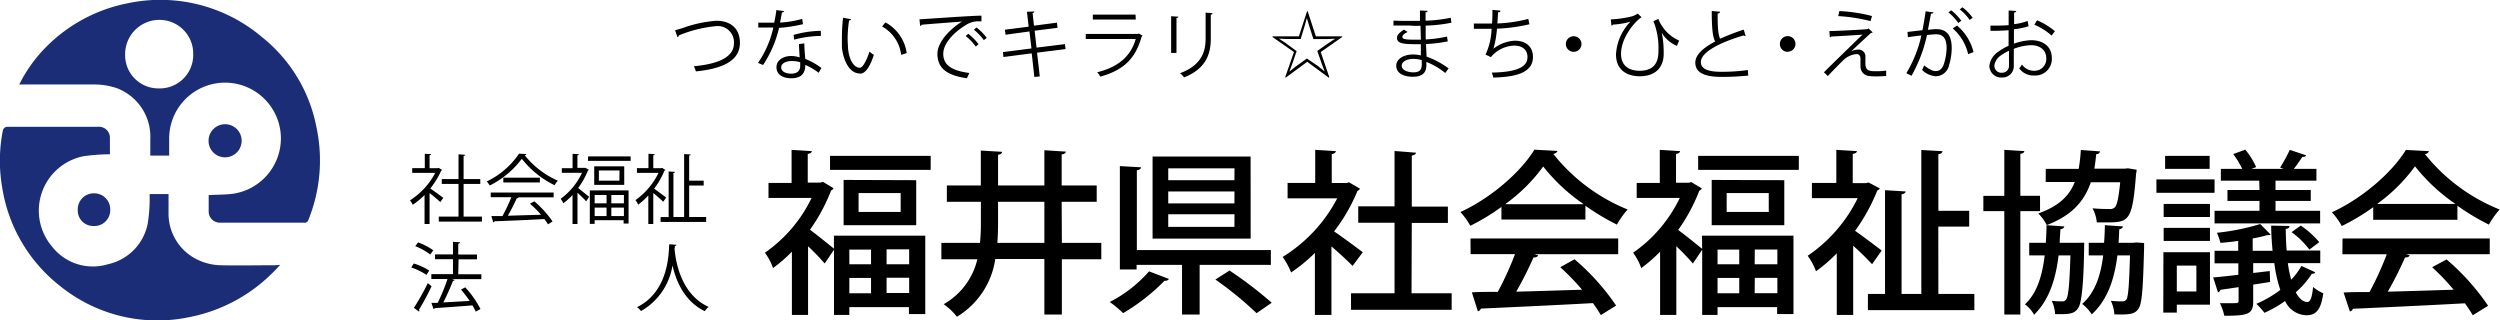<svg xmlns="http://www.w3.org/2000/svg" viewBox="0 0 397.37 50.91"><defs><style>.a{fill:#1a2d76;}</style></defs><path d="M131.93,27h16V24.77h-16Zm2.16,1.6V35.8h11.54V28.64Zm9.07,5.09h-6.69v-3h6.69Zm-10.61,5.83c-.67-.54-2.69-2.19-3.81-3a28.14,28.14,0,0,0,3.36-6.24.71.71,0,0,0,.39-.37l-1.68-1-.42.11h-2V24.46c.45-.05.62-.22.65-.44l-3.22-.2v5.26h-3.67v2.38H129a22.41,22.41,0,0,1-7.42,8.71,9.13,9.13,0,0,1,1.29,2.44,22.67,22.67,0,0,0,3-2.61V50.06h2.57V39.14a37.11,37.11,0,0,1,2.64,2.74l1.48-2.18V50.06H135V48.82h9.47v1.1h2.6V37.46H132.55Zm8.37.11h3.59V42h-3.59Zm0,4.51h3.59v2.43h-3.59ZM135,39.67h3.45V42H135Zm0,4.51h3.45v2.43H135Zm33.75-12.1h5.57v-2.6h-5.57V24.55c.44-.06.64-.23.67-.45L166,23.88v5.6h-7.36V24.6c.45-.08.62-.22.64-.47l-3.38-.2v5.55H150.5v2.6h5.41V35.3a32.36,32.36,0,0,1-.14,3.3h-6.14v2.61h5.72A11.16,11.16,0,0,1,150,48.35a9.94,9.94,0,0,1,2.1,2,12.9,12.9,0,0,0,6.1-9.18H166V50h2.78V41.21h6.27V38.6h-6.27ZM166,38.6h-7.47c.08-1.09.11-2.18.11-3.3V32.08H166Zm27.18,5.83a55.73,55.73,0,0,1,6.55,5.35l2.41-1.66A64.21,64.21,0,0,0,195.43,43Zm5.6-19.55H183.2V37.93h15.59Zm-2.57,11.18H185.69v-2h10.53Zm0-3.73H185.69v-1.9h10.53Zm0-3.69H185.69V26.76h10.53ZM176.39,48a18,18,0,0,1,2.13,1.77,31.47,31.47,0,0,0,6.58-5.15.68.68,0,0,0,.7-.28l-3.16-1.21A21.08,21.08,0,0,1,176.39,48ZM202,39.75h-21.3V27.07c.45-.09.64-.23.67-.48L178,26.4V42.83h2.66V42.1h7.22V50h2.8V42.1H202Zm22.4-4.31h5.74v-2.6h-5.74V24.72c.44-.06.64-.23.67-.45L221.66,24v8.8h-5.77v2.6h5.77V46.61h-6.92v2.63h16V46.61h-6.38Zm-7.79,4.65c-.7-.53-3.19-2.38-4.56-3.31a27.77,27.77,0,0,0,3.72-6.44.66.66,0,0,0,.39-.36l-1.73-1-.42.11h-2.33V24.49c.45-.08.62-.25.65-.47l-3.28-.2v5.26h-4.39v2.44h7.89a23.85,23.85,0,0,1-8.68,9.32,11.44,11.44,0,0,1,1.35,2.47A26.13,26.13,0,0,0,209,40.2v9.86h2.63V39.16c1.24,1.07,2.64,2.36,3.36,3.11Zm30.3-15.63a.76.76,0,0,0,.65-.47l-3.67-.2c-2.16,3.53-6.86,7.67-11.76,9.91a11.36,11.36,0,0,1,1.57,2.19,34.15,34.15,0,0,0,4.95-3v2H252V32.7a36.72,36.72,0,0,0,5,3,13.8,13.8,0,0,1,1.71-2.4A29,29,0,0,1,246.89,24.46Zm-7.67,8a26.59,26.59,0,0,0,6.05-6,29,29,0,0,0,6.44,6Zm-5.49,7.93h7.06a49.28,49.28,0,0,1-2.74,6c-1.54,0-2.94,0-4.12.08l.95,3a.58.58,0,0,0,.48-.42c4.37-.2,11.25-.51,17.81-.87.5.67.92,1.34,1.26,1.9l2.43-1.51a36.59,36.59,0,0,0-6.61-7.36L248,42.47a38.12,38.12,0,0,1,3.47,3.58c-3.58.11-7.22.23-10.47.31a56.52,56.52,0,0,0,2.74-5.43c.39,0,.65-.11.76-.34l-.62-.19h13.33V37.9H233.73Zm36.8-.84c-.67-.54-2.69-2.19-3.81-3a27.73,27.73,0,0,0,3.36-6.24.77.77,0,0,0,.4-.37l-1.68-1-.42.11h-2V24.46c.44-.05.61-.22.64-.44l-3.22-.2v5.26h-3.67v2.38H267a22.41,22.41,0,0,1-7.42,8.71,9.13,9.13,0,0,1,1.29,2.44,22.67,22.67,0,0,0,3-2.61V50.06h2.58V39.14a36.72,36.72,0,0,1,2.63,2.74l1.48-2.18V50.06H273V48.82h9.47v1.1h2.6V37.46H270.53Zm8.37.11h3.59V42H278.9Zm0,4.51h3.59v2.43H278.9ZM273,39.67h3.45V42H273Zm0,4.51h3.45v2.43H273ZM269.92,27h16V24.77h-16Zm2.15,1.6V35.8h11.54V28.64Zm9.07,5.09h-6.69v-3h6.69Zm17.95,6.13c-.65-.5-2.94-2.24-4.23-3.13a29.32,29.32,0,0,0,3.53-6.41.6.6,0,0,0,.39-.34L297,29l-.41.11h-2.1V24.46c.44-.05.64-.22.67-.44l-3.28-.2v5.26H288v2.41h7.28a23.57,23.57,0,0,1-7.95,9.16,10.67,10.67,0,0,1,1.32,2.46,23.18,23.18,0,0,0,3.3-2.85v9.8h2.61v-11c1.12,1,2.35,2.21,3,2.94Zm9-3.8H313V33.51H308.1v-9c.45-.06.62-.23.65-.48l-3.36-.19V46.72h-3.14V30.88c.42-.06.62-.23.65-.45l-3.28-.2V46.72H296.9V49.3h16.92V46.72H308.1Zm31,2.57h-2.35c.06-.7.08-1.43.11-2.15.37-.06.56-.23.59-.45l-2.88-.2c0,1-.06,1.91-.12,2.8H332v2h2.3c-.4,3.22-1.29,5.9-3.34,7.72a6.57,6.57,0,0,1,1.52,1.66c2.54-2.33,3.61-5.66,4.08-9.38h2c-.14,4.81-.28,6.55-.56,7a.76.76,0,0,1-.7.31,15.35,15.35,0,0,1-1.79-.09,5.76,5.76,0,0,1,.56,2.16c2.6.08,3.28-.09,3.84-.9s.72-3.13.89-9.69c0-.28,0-.56,0-.75l-1.23-.09Zm-8.93,0-.5,0h-2.27c0-.7.08-1.43.11-2.15.39-.06.59-.23.62-.45l-2.83-.2c0,1-.06,1.91-.11,2.8h-2.64v2H325c-.39,3.22-1.21,6-3.14,7.78a5.45,5.45,0,0,1,1.46,1.65c2.41-2.35,3.44-5.71,3.89-9.43h1.88c-.14,4.78-.34,6.58-.68,7a.64.64,0,0,1-.64.31,14.18,14.18,0,0,1-1.65-.08,5.38,5.38,0,0,1,.53,2.1c2.44.08,3.08-.11,3.64-.9,1-1.23.95-9.77,1-10.44Zm-5-9.66h4.62c-.87,2.22-2.55,3.84-5.8,5a7.25,7.25,0,0,1,1.35,1.85c4.08-1.57,6-3.87,7-6.81H337c-.25,2.52-.5,3.64-.87,4a1.11,1.11,0,0,1-.89.25c-.45,0-1.52,0-2.64-.11a5.77,5.77,0,0,1,.68,2.24c.61,0,1.23,0,1.76,0,3.39,0,3.92-.39,4.48-7.67l.11-.7-1.4-.23-.53.06H332.9c.11-.73.22-1.51.28-2.3.39,0,.58-.22.61-.45l-3.05-.22a24,24,0,0,1-.34,3h-5.23Zm-.9,2.19h-3.13V24.46c.42-.08.61-.22.64-.44l-3.19-.2v7.31h-3.33v2.43h3.33V50h2.55V33.56h3.13ZM352,28.52h-9.24v2.13H352Zm-8.09,9.78h7.36V36.22h-7.36Zm0-3.81h7.36V32.42h-7.36Zm-.06,15.2H346V48.43h5.27V40.09h-7.4ZM346,42.22h3.11v4.11H346ZM366.76,48c-.67,0-1.32-.53-1.85-1.54a14,14,0,0,0,2.55-2.94c.31,0,.48-.08.53-.25l-2.18-1a11,11,0,0,1-1.63,2.19,18.88,18.88,0,0,1-.53-2.64h5.15v-2h-5.34c-.09-1.07-.14-2.22-.14-3.45.39,0,.58-.19.58-.45L361,35.86c0,1.4.11,2.74.22,4h-3.16V37.9a20.85,20.85,0,0,0,2.32-.53.69.69,0,0,0,.23,0,.5.5,0,0,0,.31-.08l-1.66-1.68A36.66,36.66,0,0,1,352.37,37a9.31,9.31,0,0,1,.56,1.6c.92-.06,1.87-.17,2.83-.31v1.57H352v2h3.78v1.82c-1.52.17-2.92.34-4,.42l.76,2.36a.52.52,0,0,0,.39-.4c.81-.11,1.79-.25,2.89-.42v2.13c0,.42-.12.42-1.18.42-.48,0-1.15,0-1.79,0a9,9,0,0,1,.7,2c3.83,0,4.59-.28,4.59-2.3V45.24l2.69-.42-.06-1.74-2.63.31V41.82h3.36a21.62,21.62,0,0,0,.95,4.26,17.47,17.47,0,0,1-3.81,2.21,11.9,11.9,0,0,1,1.29,1.43,18,18,0,0,0,3.28-1.88,3.84,3.84,0,0,0,3.39,2.27c1.54,0,2.32-.89,2.68-3.5a5.8,5.8,0,0,1-1.62-1C367.49,47.34,367.21,48,366.76,48ZM364.24,36.9a13.34,13.34,0,0,1,2.83,2.77l1.57-1.18a14,14,0,0,0-2.94-2.63Zm-5.1-6.7h-5.09v1.74h5.09v1.57H352v2h16.78v-2h-7.09V31.94h5.6V30.2h-5.6V28.72h6.5V26.84H364.6c.48-.61,1-1.37,1.35-1.9.33,0,.53-.06.61-.25l-2.6-.87a28.15,28.15,0,0,1-1.54,2.83,4.91,4.91,0,0,1,.53.19h-5.09l.75-.28a11.32,11.32,0,0,0-1.73-2.77l-1.91.7a14.63,14.63,0,0,1,1.43,2.35H353v1.88h6.1Zm-7.92-5.43h-7.08v2.07h7.08Zm26,10.17h13.38V32.7a36.72,36.72,0,0,0,5,3,14.35,14.35,0,0,1,1.71-2.4,29,29,0,0,1-11.87-8.8.74.74,0,0,0,.64-.47l-3.67-.2c-2.15,3.53-6.86,7.67-11.76,9.91a10.94,10.94,0,0,1,1.57,2.19,34.25,34.25,0,0,0,5-3Zm6.63-8.52a29.19,29.19,0,0,0,6.44,6H377.83A26.73,26.73,0,0,0,383.87,26.42Zm-11.53,14h7.05a49.28,49.28,0,0,1-2.74,6c-1.54,0-2.94,0-4.12.08l1,3a.57.57,0,0,0,.47-.42c4.37-.2,11.26-.51,17.81-.87.5.67.92,1.34,1.26,1.9l2.43-1.51a36.82,36.82,0,0,0-6.6-7.36l-2.3,1.23A36.91,36.91,0,0,1,390,46.05c-3.58.11-7.22.23-10.47.31a54.3,54.3,0,0,0,2.74-5.43c.4,0,.65-.11.76-.34l-.61-.19h13.32V37.9H372.34ZM65.17,31.84a3.83,3.83,0,0,1,.43.71A12.62,12.62,0,0,0,67.48,31V35.6h.8V30.68c.59.47,1.36,1.1,1.7,1.44l.48-.67c-.32-.24-1.49-1.11-2.07-1.49a12.43,12.43,0,0,0,1.73-2.83c.06,0,.13-.07.14-.12l-.54-.33-.14.05h-1.3V24.67c.16,0,.23-.08.24-.17l-1-.06v2.29h-2v.75h3.66A11.42,11.42,0,0,1,65.17,31.84Zm8.52-2.6h2.65v-.78H73.69V24.77c.17,0,.24-.09.26-.17l-1.07-.07v3.93H70.22v.78h2.66v5.19H69.74v.79H76.6v-.79H73.69Zm6.31-1V29h5.81v-.76Zm-2,3.1h3.28a26.12,26.12,0,0,1-1.42,3c-.66,0-1.25,0-1.76,0l.3,1a.22.22,0,0,0,.2-.17c1.91-.06,5-.19,7.92-.35a7.79,7.79,0,0,1,.59.84l.72-.46a16.25,16.25,0,0,0-2.9-3.2l-.69.37A20.08,20.08,0,0,1,86,34.13l-5.28.16a30.6,30.6,0,0,0,1.42-2.78c.15,0,.25-.05.28-.14l-.14,0H88v-.77H78Zm5.44-6.67a.33.33,0,0,0,.25-.18l-1.18-.07a13,13,0,0,1-5.14,4.42,3.79,3.79,0,0,1,.47.65,14.34,14.34,0,0,0,5.1-4.25,15,15,0,0,0,5.21,4.2,3.78,3.78,0,0,1,.52-.72A13.74,13.74,0,0,1,83.39,24.66ZM93.75,35.58h.77V35h4.6v.53h.79V30.26H93.75ZM97.17,31h2v1.32h-2Zm0,2h2v1.34h-2Zm-2.65-2h1.89v1.32H94.52Zm0,2h1.89v1.34H94.52ZM93.45,27.1a.24.24,0,0,0,.15-.1l-.52-.32-.15,0H91.78v-2c.16,0,.22-.08.23-.17l-1-.06v2.28H89.3v.74h3.21a10.74,10.74,0,0,1-3.4,4.13,3,3,0,0,1,.43.71A11,11,0,0,0,91,31v4.6h.79V30.64A18.48,18.48,0,0,1,93.17,32l.47-.72c-.28-.22-1.25-1-1.74-1.4A12,12,0,0,0,93.45,27.1Zm0-1.53h6.79v-.71H93.48Zm1,.87v2.94h4.77V26.44Zm4,2.28H95.19V27.1h3.28ZM105,35.28h7.24v-.79h-2.7v-5h2.31v-.77h-2.31v-4c.17,0,.24-.07.26-.17l-1.06-.06v10h-1.7v-7c.17,0,.22-.09.24-.17l-1-.07v7.25H105Zm-4-3.47a2.8,2.8,0,0,1,.43.72,11.36,11.36,0,0,0,1.62-1.46V35.6h.79V30.68c.56.45,1.26,1.07,1.58,1.39l.46-.67c-.28-.23-1.35-1-1.9-1.42a12.77,12.77,0,0,0,1.63-2.86.21.21,0,0,0,.15-.12l-.54-.32-.13.05h-1.25V24.67c.16,0,.22-.08.23-.17l-1-.06v2.29h-1.83v.75h3.43A11.38,11.38,0,0,1,101,31.81ZM68,45a38.39,38.39,0,0,1-2.21,3.93l.81.6a.22.22,0,0,0,.06-.14.44.44,0,0,0-.06-.17,38.8,38.8,0,0,0,2-3.72Zm.22-2a10.35,10.35,0,0,0-2.45-1.12l-.41.63a10.38,10.38,0,0,1,2.43,1.18ZM66,39.13a9.54,9.54,0,0,1,2.39,1.33l.47-.68a9.87,9.87,0,0,0-2.41-1.25Zm6.89,2.09h2.93v-.76H72.84V38.74c.16,0,.27-.11.28-.23L72,38.44v2H69.15v.76H72v2.37H68.56v.78h2.57a30.13,30.13,0,0,1-1.56,3.79l-1,0,.34,1a.22.22,0,0,0,.18-.16c1.45-.1,3.76-.26,6-.44a8.45,8.45,0,0,1,.53,1l.75-.43a15.9,15.9,0,0,0-2.42-3.44l-.68.36a18.17,18.17,0,0,1,1.38,1.8l-4.19.24A35.27,35.27,0,0,0,72,44.64a.33.33,0,0,0,.28-.13l-.43-.14h4.66v-.78H72.84Zm34.37-1.78,0-.35c.15,0,.25-.08.25-.18l-1.14-.08c-.09,1.61-.12,7.52-5.12,10a2.89,2.89,0,0,1,.64.61,10.12,10.12,0,0,0,5-7.26h0c.56,2.48,1.9,5.74,5.14,7.28a2.6,2.6,0,0,1,.61-.68C108.06,46.73,107.34,41.13,107.21,39.44ZM113.87,3.3a19.81,19.81,0,0,0-5.34,1.15c-.56.18-1,.29-1.23.35l.38,1.1a.31.31,0,0,0,.22-.27,20.24,20.24,0,0,1,5.88-1.47,2.57,2.57,0,0,1,2.88,2.7c0,2.32-2.66,3.32-6.37,3.67a4.3,4.3,0,0,1,.32.82c4-.41,7-1.56,7-4.54C117.6,4.3,115.88,3.3,113.87,3.3Zm12.36,3a17.49,17.49,0,0,1,4.24-.59l0-.81a16.53,16.53,0,0,0-4.33.65Zm1.41-2.41L127.51,3a15.89,15.89,0,0,1-3.52.59c.1-.47.21-1.09.3-1.62a.39.39,0,0,0,.37-.2l-1.26-.17a20,20,0,0,1-.34,2h-2.53v.78h2.39A15.9,15.9,0,0,1,120.48,10l.81.33a18,18,0,0,0,2.54-5.9A23.71,23.71,0,0,0,127.64,3.84Zm-4.22,6.82c0,1.13,1,1.73,2.34,1.73,1.76,0,2.24-.93,2.24-2.13a10.61,10.61,0,0,1,2.13,1.26l.43-.77A12,12,0,0,0,128,9.36c-.07-.83-.14-1.49-.15-2.46L127,7c0,.57.06,1.35.11,2.12a4.81,4.81,0,0,0-1.35-.22C124.68,8.89,123.42,9.47,123.42,10.66Zm3.77-.76c0,.18,0,.36,0,.55,0,.79-.55,1.21-1.41,1.21s-1.61-.32-1.61-1,.86-1,1.58-1A3.86,3.86,0,0,1,127.19,9.9Zm9.47,1.77c1,0,1.69-1.34,2.24-3a3.9,3.9,0,0,1-.69-.52c-.44,1.35-1.06,2.57-1.54,2.57-.92,0-1.75-1.22-1.89-3.26,0-.39-.05-.82-.05-1.26a19,19,0,0,1,.23-3c.16,0,.3-.08.32-.19L134,2.82a28.61,28.61,0,0,0-.18,3.23c0,.54,0,1,0,1.5C134.08,9.85,135.14,11.7,136.66,11.67Zm6.57-3,.89-.28a6.6,6.6,0,0,0-3.38-4.88l-.53.65A6,6,0,0,1,143.23,8.64ZM154.8,4.73a8.39,8.39,0,0,1,1.58,1.65l.46-.36a7.94,7.94,0,0,0-1.63-1.65Zm-1.3,1a8.1,8.1,0,0,1,1.59,1.67l.45-.37a8.79,8.79,0,0,0-1.63-1.66ZM149,8.54c0,2.14,1.27,3.41,4.68,3.9l.4-.84c-3-.38-4.15-1.38-4.15-3.06S151.71,5.06,153.5,4a3.48,3.48,0,0,1,2.05-.61H156v-.9c-1.56,0-9,.54-9.85.58l.1,1.06a.4.4,0,0,0,.26-.2c1.55-.14,5.09-.4,6.4-.5C150.71,4.8,149,6.85,149,8.54Zm10.49.52,4.5-.58.42,3.76.86-.1-.43-3.77,4.53-.57-.1-.79-4.51.56-.31-2.69,3.64-.46L168,3.6l-3.65.48-.22-2c.17-.05.28-.14.28-.26l-1.18.05.27,2.37-3.78.48.11.8L163.63,5l.32,2.7-4.53.58Zm14.9,2.42a3.44,3.44,0,0,1,.5.7c3.59-1,5.59-2.76,6.57-6.38a.3.3,0,0,0,.16-.12L181,5.32l-.12.07h-8.3V6.2h7.94C179.72,9,177.69,10.66,174.43,11.48Zm6.1-9.16H173.7v.79h6.83Zm7.66,10c3.44-1.33,4.3-3.63,4.3-6.15V2.32c.19,0,.28-.09.29-.21L191.63,2V6.13c0,2.22-.75,4.27-4.07,5.51A3.17,3.17,0,0,1,188.19,12.28ZM187,2.87c.19,0,.28-.11.29-.22l-1.14-.07V8.41H187Zm17.28,9.4.09.07,3.41-2.52,3.42,2.52.09-.07-1.36-4,3.41-2.39,0-.11h-4.19l-1.3-4h-.09l-1.3,4h-4.2v.11l3.41,2.39Zm0-5.48-1-.65v0l1.15.06h2.31L207.41,4l.31-1.13h0L208.06,4l.7,2.21h2.31l1.16-.06v0l-1,.65-1.85,1.3.7,2,.47,1.25h0l-1.05-.84L207.73,9.3,206,10.54l-1.06.84h0l.47-1.25.69-2Zm21.5-2.7.07,2.22H225c-1.53,0-2.09-.07-2.09-.43s.29-.5.83-.8l-.58-.37c-.77.49-1.11.86-1.11,1.31,0,.7.57,1,2.62,1l1.17,0c0,.65,0,1.27,0,1.79a5.15,5.15,0,0,0-1.26-.15c-1.34,0-2.65.64-2.65,1.79s1.12,1.75,2.64,1.75,2.14-.66,2.15-1.8c0-.15,0-.37,0-.56a11.63,11.63,0,0,1,3,1.76l.53-.73A13.22,13.22,0,0,0,226.75,9l-.09-2a23.4,23.4,0,0,0,3.46-.42L230,5.81a20,20,0,0,1-3.39.46c0-.74,0-1.48,0-2.2a23.82,23.82,0,0,0,4.09-.46l-.11-.79a23,23,0,0,1-4,.47c0-.21,0-1.13,0-1.32.2,0,.31-.11.32-.25l-1.21-.06c0,.42,0,1.09,0,1.66-.5,0-1.11,0-1.65,0-.82,0-1.81,0-2.56-.05v.79c.72,0,1.81,0,2.58,0C224.64,4.12,225.24,4.12,225.76,4.09Zm.21,6.15c0,.84-.36,1.26-1.3,1.26s-1.89-.34-1.89-1.05.93-1.09,1.84-1.09a5.09,5.09,0,0,1,1.34.19Zm10.15-1.55.84.39a5,5,0,0,1,3.69-1.83c1.4,0,2.12.74,2.12,1.82,0,1.81-2.24,2.4-5.68,2.47a3.45,3.45,0,0,1,.24.79c3.9-.09,6.31-.9,6.31-3.28,0-1.62-1.09-2.58-2.88-2.58a6,6,0,0,0-3.4,1.27,15.53,15.53,0,0,0,.56-3.18,27.49,27.49,0,0,0,5.16-.7L242.92,3a22.81,22.81,0,0,1-4.92.73c.05-.56.09-1.17.11-1.77.22,0,.36-.06.39-.27l-1.28-.12c0,.72,0,1.49-.07,2.17h-2.88v.84h2.81A10.4,10.4,0,0,1,236.12,8.69Zm14-.45A1.24,1.24,0,1,0,248.89,7,1.24,1.24,0,0,0,250.12,8.24Zm6.24-4.33a12.27,12.27,0,0,0,2.78-.47,8.11,8.11,0,0,0-2.3,5.22c0,2.42,1.68,3.46,3.78,3.46,2.45,0,3.73-1.36,3.8-3.41V8.33a14.77,14.77,0,0,0-.31-3.12h0a5.11,5.11,0,0,0,2.41,2.08l.35-.84A6.25,6.25,0,0,1,263.59,3l-.78.37a11.38,11.38,0,0,1,.8,4.56c0,1,0,3.32-3,3.32-1.55,0-2.95-.69-2.95-2.69,0-2.55,2.12-5.07,3.26-5.83l-.61-.57a3,3,0,0,1-.92.44,16.65,16.65,0,0,1-3.36.48l.11,1A.26.26,0,0,0,256.36,3.91Zm17.21,8.31a39.73,39.73,0,0,0,4.29-.21l-.07-.88a29,29,0,0,1-4.25.28c-1.94,0-3.21-.4-3.21-1.55,0-1.61,3.21-3.18,6.78-4.22a.43.43,0,0,0,.25.07h.09l-.31-1a37.46,37.46,0,0,0-3.74,1.44c-.34-.64-.41-1.95-.4-4,.24,0,.36-.13.38-.29l-1.32-.11c0,2.71.14,4.11.55,4.84-1.88,1-3.17,2.1-3.16,3.38C269.47,11.67,271.19,12.22,273.57,12.22Zm10.58-4A1.24,1.24,0,1,0,282.91,7,1.23,1.23,0,0,0,284.15,8.24Zm6.38,3.86c.41-.48,1.72-1.8,2.41-2.48a3.43,3.43,0,0,1,2.15-1c.42,0,.61.28.61.79,0,.36,0,.9,0,1.17A1.51,1.51,0,0,0,297,12.07a8.72,8.72,0,0,0,1.25.07,15.44,15.44,0,0,0,1.56-.07,7.37,7.37,0,0,1,0-.85,10.63,10.63,0,0,1-1.55.1c-1,0-1.76,0-1.76-1.22,0-.29,0-.66,0-1a1.08,1.08,0,0,0-1.05-1.22,2.64,2.64,0,0,0-1.19.27h0c.89-.85,2.36-2.21,3.12-2.91a.51.51,0,0,0,.28-.1L297,4.52l-.18.11c-1.21.11-4.37.27-6.05.31l.08,1a.24.24,0,0,0,.19-.13c1.36-.07,4.09-.23,5-.31-1.22,1.19-5,4.84-6.13,6A7.43,7.43,0,0,1,290.53,12.1Zm7-9.53a24.88,24.88,0,0,0-5.19-.79l-.18.8a26.24,26.24,0,0,1,5.14.8Zm13.73,1.09.47-.34a8.4,8.4,0,0,0-1.61-1.67l-.44.34A8.3,8.3,0,0,1,311.27,3.66Zm-7.45,8.41a23,23,0,0,0,2.46-6.48,14.28,14.28,0,0,1,1.46-.12c1.2,0,1.65.8,1.66,2.17A9.11,9.11,0,0,1,309,10.1c-.24.77-.65,1.2-1.34,1.2-.37,0-.87-.17-1.83-.91a5.36,5.36,0,0,1-.32.73,3.51,3.51,0,0,0,2.17,1,2.19,2.19,0,0,0,2.13-1.81,9.3,9.3,0,0,0,.41-2.68c0-1.8-.63-3-2.45-3-.3,0-.79.05-1.33.11.14-.72.36-1.89.49-2.56.23,0,.37-.07.4-.21l-1.25-.17c-.14,1-.34,2.13-.51,3-.81.1-1.79.2-2.38.28l.07.84c.65-.11,1.53-.22,2.14-.29a19.83,19.83,0,0,1-2.39,6Zm7.25-8-.7.47a7.59,7.59,0,0,1,2.45,4.09l.86-.33A8,8,0,0,0,311.07,4.07Zm2-.88.47-.35a7.91,7.91,0,0,0-1.62-1.66l-.43.33A8.06,8.06,0,0,1,313.09,3.19Zm4.63,5a3.11,3.11,0,0,0-1.5,2.3,1.87,1.87,0,0,0,2,1.85,1.8,1.8,0,0,0,1.88-1.91c0-.34,0-1.76,0-2.65a8.59,8.59,0,0,1,2.7-.58c1.61,0,2.46.9,2.46,2.07a1.87,1.87,0,0,1-1.95,2,2.29,2.29,0,0,1-1.91-1,5.35,5.35,0,0,1-.44.62A2.79,2.79,0,0,0,323.31,12a2.63,2.63,0,0,0,2.82-2.81c0-1.7-1.27-2.8-3.31-2.8a9.13,9.13,0,0,0-2.71.55c0-.69,0-1.53,0-2.29a11.74,11.74,0,0,0,2.33-.48l-.15-.84a9.17,9.17,0,0,1-2.15.51c0-.68,0-1.38,0-1.85.21,0,.33-.11.34-.25l-1.21-.07V4c-.88.07-1.84.08-2.89.07v.82a27.71,27.71,0,0,0,2.88-.09V7.28A8.84,8.84,0,0,0,317.72,8.15Zm1.61,2.19h0a1.08,1.08,0,0,1-1.1,1.2A1.11,1.11,0,0,1,317,10.41a2.35,2.35,0,0,1,1.1-1.64,8.33,8.33,0,0,1,1.22-.71C319.32,9.05,319.33,10,319.33,10.34Zm7.3-5.41a11.53,11.53,0,0,0-2.84-1.73l-.42.71a10,10,0,0,1,2.74,1.73Z"/><path class="a" d="M15,30.73a2.54,2.54,0,0,0-2.64,2.64,2.46,2.46,0,0,0,2.55,2.55,2.51,2.51,0,0,0,2.61-2.58A2.54,2.54,0,0,0,15,30.73ZM43.75,42.16c-2.93,0-5.86.07-8.79,0a9,9,0,0,1-3.48-.84,8.12,8.12,0,0,1-4.69-7.58c0-1,0-1.94,0-2.89h-3c0,.35,0,.65,0,1a25.16,25.16,0,0,1-.31,3.69A8.22,8.22,0,0,1,17.15,42a8.22,8.22,0,0,1-8.91-2.85A8.81,8.81,0,0,1,13.4,24.81a33,33,0,0,1,4.07-.29,2.58,2.58,0,0,0,0-.4c0-.76,0-1.53,0-2.29a1.74,1.74,0,0,0-1.84-1.68c-1,0-2,0-3,0-3.86,0-7.72,0-11.58,0a.83.83,0,0,0-.58.51,24.81,24.81,0,0,0-.13,9.09A24.72,24.72,0,0,0,9.45,45.38a24.6,24.6,0,0,0,20.77,5,25.61,25.61,0,0,0,13.09-7c.38-.36.73-.76,1.23-1.28ZM35.94,25a2.63,2.63,0,1,0-2.79-2.62A2.61,2.61,0,0,0,35.94,25Zm14.37-4.72A24.11,24.11,0,0,0,41.66,5.91,25,25,0,0,0,20.35.51a25,25,0,0,0-13.06,7,22.87,22.87,0,0,0-4.23,5.92,2.86,2.86,0,0,0,.33,0c3.86,0,7.72,0,11.58,0a11,11,0,0,1,3.56.57,8.23,8.23,0,0,1,5.36,8.12v2.61h3c0-1,0-1.87,0-2.78a8.88,8.88,0,0,1,17.75-.35,8.91,8.91,0,0,1-7.62,9.2c-1.24.15-2.5.14-3.85.21,0,.87,0,1.7,0,2.53a1.77,1.77,0,0,0,1.83,1.85H48.27A.62.62,0,0,0,49,35,25.21,25.21,0,0,0,50.31,20.27ZM25.25,14.05a5.27,5.27,0,0,1-5.36-5.37,5.45,5.45,0,0,1,5.36-5.52,5.36,5.36,0,0,1,5.46,5.5A5.31,5.31,0,0,1,25.25,14.05Z"/></svg>